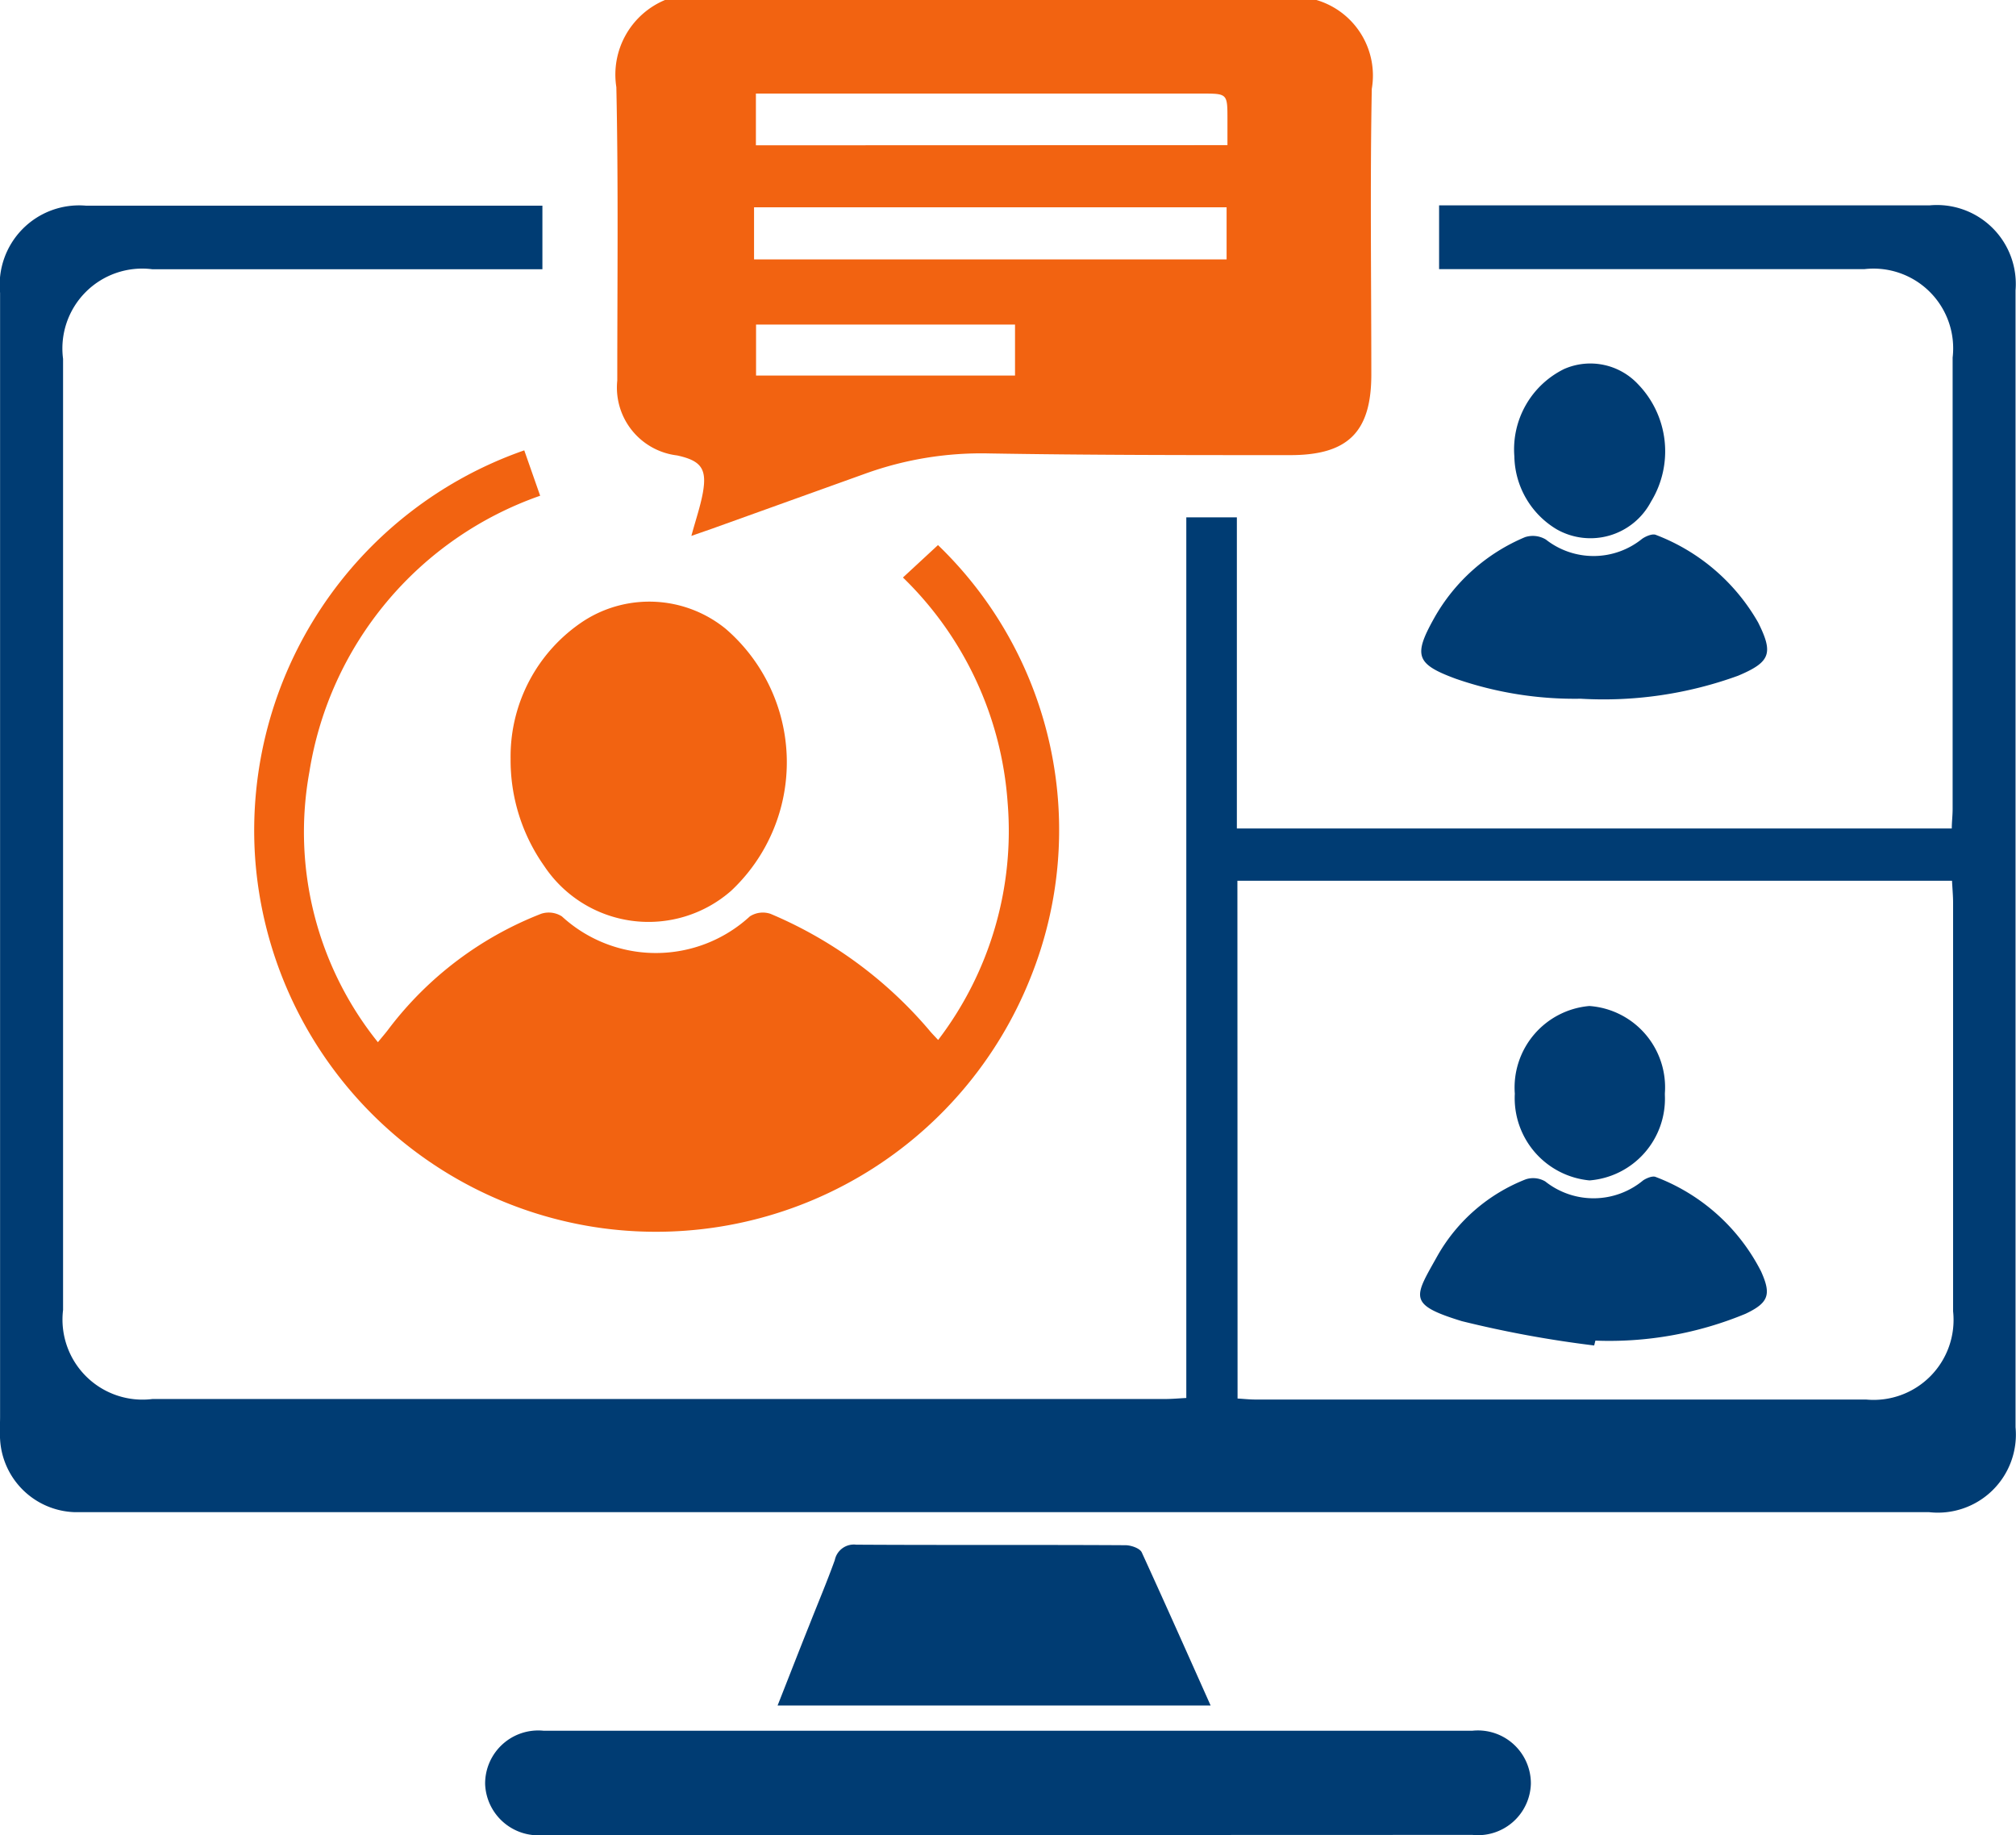 <svg xmlns="http://www.w3.org/2000/svg" width="26.118" height="23.768" viewBox="0 0 26.118 23.768">
  <g id="Group_6" data-name="Group 6" transform="translate(390.569 -265.44)">
    <path id="Path_20" data-name="Path 20" d="M-373.514,265.44a1.02,1.02,0,0,1,.717,1.151c-.023,1.233-.006,2.468-.006,3.7,0,.742-.3,1.045-1.054,1.044-1.3,0-2.6,0-3.9-.022a4.429,4.429,0,0,0-1.6.261l-1.988.714-.267.093c.057-.211.117-.383.149-.56.055-.31-.023-.414-.333-.482a.885.885,0,0,1-.776-.97c0-1.266.015-2.533-.012-3.8a1.047,1.047,0,0,1,.64-1.133ZM-380.8,268.8h6.122v-.675H-380.8Zm6.133-1.48v-.335c0-.335,0-.333-.338-.333l-4.6,0h-1.171v.67Zm-2.752,2.984v-.66h-3.355v.66Z" fill="#f26311"/>
    <path id="Path_21" data-name="Path 21" d="M-375.2,283.547V272.141h.655v4.03h9.262c0-.083.011-.167.011-.252q0-2.924,0-5.847a1.032,1.032,0,0,0-1.144-1.146q-2.575,0-5.151,0h-.358V268.1h.288q3.033,0,6.066,0a1.022,1.022,0,0,1,1.114,1.1q0,7.362,0,14.726a1.011,1.011,0,0,1-1.119,1.1h-23.444c-.193,0-.386,0-.578,0a1,1,0,0,1-.97-.946c-.007-.1,0-.193,0-.289q0-7.279,0-14.558a1.029,1.029,0,0,1,1.113-1.129q2.841,0,5.681,0h.232v.823h-.29q-2.382,0-4.766,0a1.034,1.034,0,0,0-1.154,1.16v12.32a1.037,1.037,0,0,0,1.161,1.153h13.142C-375.372,283.559-375.294,283.552-375.2,283.547Zm.664.007c.085.005.156.013.226.013q3.959,0,7.915,0a1.036,1.036,0,0,0,1.129-1.143q0-2.645,0-5.291c0-.093-.009-.186-.014-.285h-9.258Z" fill="#003c73"/>
    <path id="Path_22" data-name="Path 22" d="M-383.777,271.273l.206.588a4.544,4.544,0,0,0-2.99,3.578,4.344,4.344,0,0,0,.888,3.5c.049-.061.1-.118.144-.178a4.552,4.552,0,0,1,1.972-1.486.316.316,0,0,1,.267.034,1.8,1.8,0,0,0,2.436,0,.311.311,0,0,1,.267-.033,5.5,5.5,0,0,1,2.056,1.507c.029.036.062.069.116.127a4.462,4.462,0,0,0,.9-3.077,4.5,4.5,0,0,0-1.356-2.913l.454-.42a5.122,5.122,0,0,1,1.2,5.6,5.222,5.222,0,0,1-5.547,3.248,5.213,5.213,0,0,1-4.5-4.8A5.214,5.214,0,0,1-383.777,271.273Z" fill="#f26311"/>
    <path id="Path_23" data-name="Path 23" d="M-377.509,289.208h-6.015a.69.69,0,0,1-.76-.662.688.688,0,0,1,.758-.689q6.015,0,12.031,0a.686.686,0,0,1,.759.687.686.686,0,0,1-.758.662Z" fill="#003c73"/>
    <path id="Path_24" data-name="Path 24" d="M-383.954,275.265a2.1,2.1,0,0,1,.945-1.781,1.568,1.568,0,0,1,1.841.1,2.282,2.282,0,0,1,.071,3.394,1.623,1.623,0,0,1-2.422-.322A2.374,2.374,0,0,1-383.954,275.265Z" fill="#f26311"/>
    <path id="Path_25" data-name="Path 25" d="M-374.885,287.53h-5.61c.141-.356.274-.7.408-1.034.111-.283.23-.563.333-.849a.252.252,0,0,1,.277-.2c1.163.007,2.325,0,3.488.007.073,0,.187.039.212.093C-375.478,286.2-375.191,286.845-374.885,287.53Z" fill="#003c73"/>
    <path id="Path_26" data-name="Path 26" d="M-370.091,274.49a4.7,4.7,0,0,1-1.616-.258c-.516-.19-.554-.3-.283-.784a2.423,2.423,0,0,1,1.179-1.051.328.328,0,0,1,.269.031,1,1,0,0,0,1.247-.009c.05-.035.137-.071.181-.05a2.585,2.585,0,0,1,1.322,1.133c.2.4.161.513-.259.69A5.1,5.1,0,0,1-370.091,274.49Z" fill="#003c73"/>
    <path id="Path_27" data-name="Path 27" d="M-370.95,271.351a1.159,1.159,0,0,1,.646-1.132.845.845,0,0,1,.953.194,1.25,1.25,0,0,1,.17,1.527.886.886,0,0,1-1.222.355A1.124,1.124,0,0,1-370.95,271.351Z" fill="#003c73"/>
    <path id="Path_28" data-name="Path 28" d="M-369.916,282.867a14.375,14.375,0,0,1-1.714-.315c-.714-.219-.614-.312-.313-.852a2.262,2.262,0,0,1,1.143-.986.31.31,0,0,1,.25.028,1.006,1.006,0,0,0,1.268-.013c.046-.031.125-.063.165-.044a2.543,2.543,0,0,1,1.363,1.222c.135.3.1.406-.2.549a4.612,4.612,0,0,1-1.946.348Z" fill="#003c73"/>
    <path id="Path_29" data-name="Path 29" d="M-370.944,279.606a1.06,1.06,0,0,1,.966-1.136A1.056,1.056,0,0,1-369,279.6v.024a1.061,1.061,0,0,1-.976,1.105A1.07,1.07,0,0,1-370.944,279.606Z" fill="#003c73"/>
  </g>
</svg>
